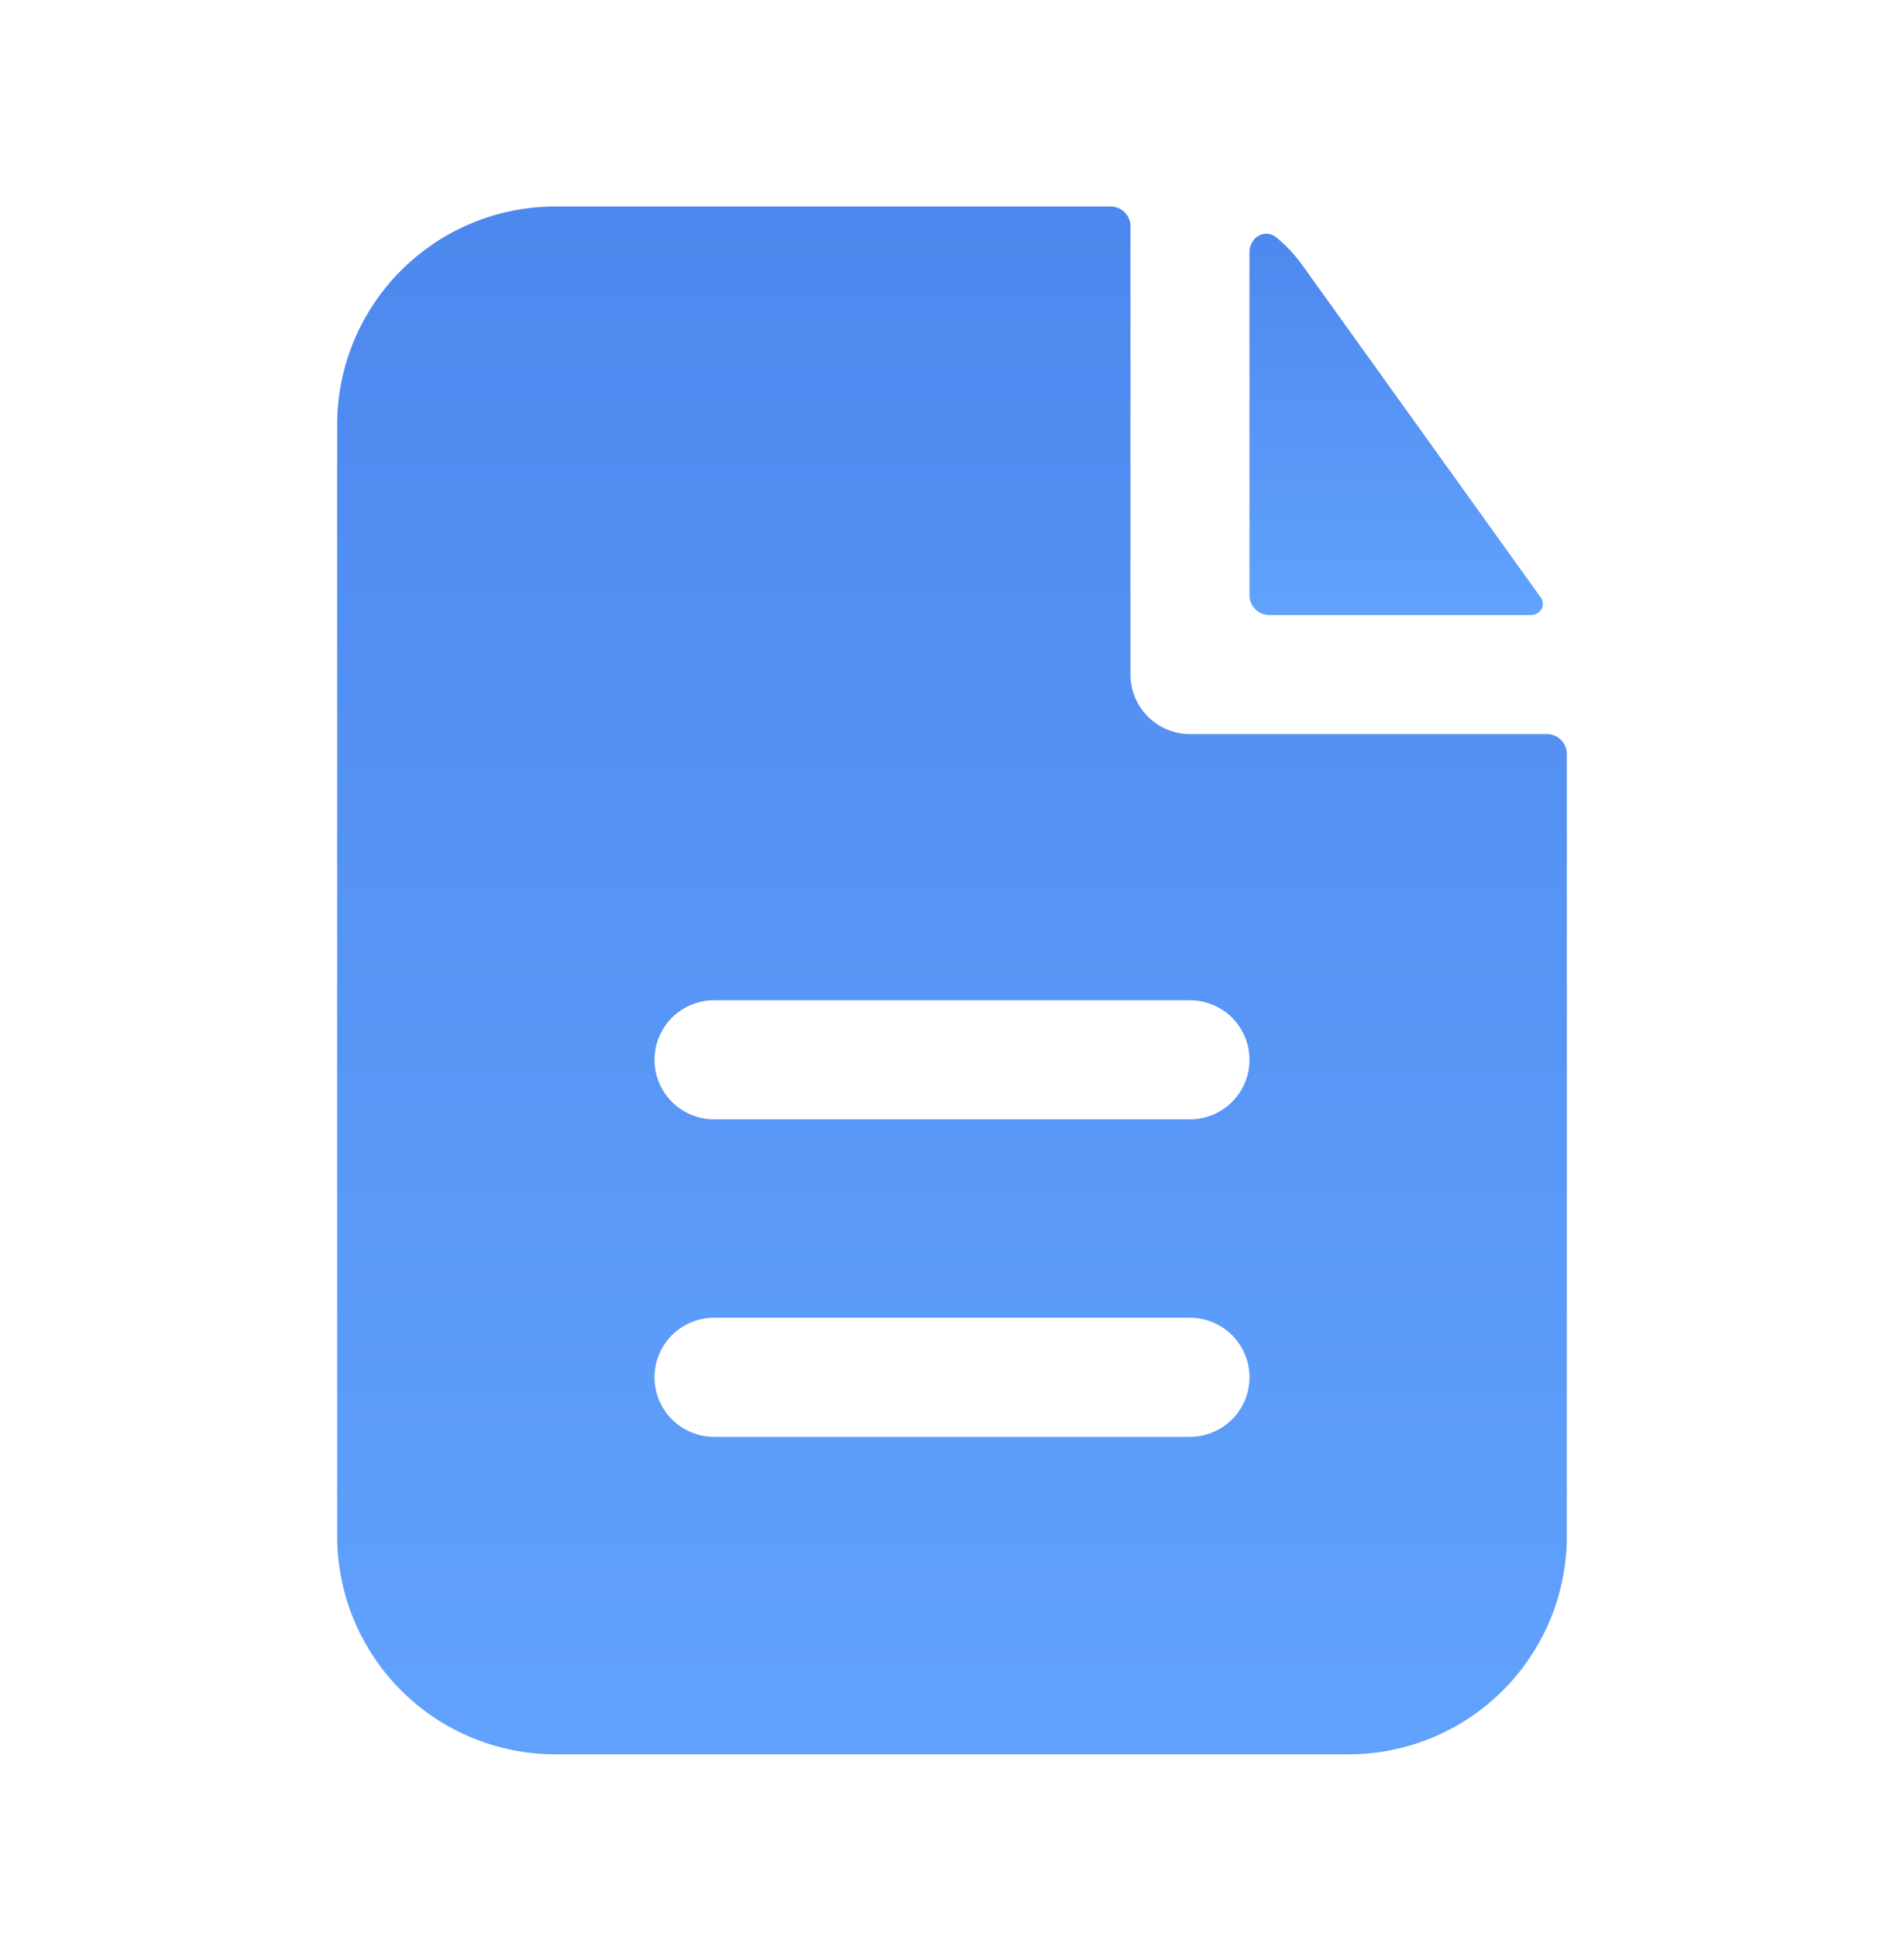 <svg width="60" height="61" viewBox="0 0 60 61" fill="none" xmlns="http://www.w3.org/2000/svg">
<path fill-rule="evenodd" clip-rule="evenodd" d="M35.625 7.129C35.625 6.963 35.559 6.804 35.442 6.687C35.325 6.57 35.166 6.504 35 6.504H17.5C15.677 6.504 13.928 7.228 12.639 8.518C11.349 9.807 10.625 11.556 10.625 13.379V48.379C10.625 50.202 11.349 51.951 12.639 53.24C13.928 54.53 15.677 55.254 17.5 55.254H42.5C44.323 55.254 46.072 54.53 47.361 53.24C48.651 51.951 49.375 50.202 49.375 48.379V23.746C49.375 23.581 49.309 23.422 49.192 23.305C49.075 23.187 48.916 23.121 48.75 23.121H37.5C37.003 23.121 36.526 22.924 36.174 22.572C35.822 22.221 35.625 21.744 35.625 21.246V7.129ZM37.5 31.504C37.997 31.504 38.474 31.701 38.826 32.053C39.178 32.405 39.375 32.882 39.375 33.379C39.375 33.876 39.178 34.353 38.826 34.705C38.474 35.056 37.997 35.254 37.5 35.254H22.5C22.003 35.254 21.526 35.056 21.174 34.705C20.823 34.353 20.625 33.876 20.625 33.379C20.625 32.882 20.823 32.405 21.174 32.053C21.526 31.701 22.003 31.504 22.5 31.504H37.5ZM37.5 41.504C37.997 41.504 38.474 41.702 38.826 42.053C39.178 42.405 39.375 42.882 39.375 43.379C39.375 43.876 39.178 44.353 38.826 44.705C38.474 45.056 37.997 45.254 37.5 45.254H22.5C22.003 45.254 21.526 45.056 21.174 44.705C20.823 44.353 20.625 43.876 20.625 43.379C20.625 42.882 20.823 42.405 21.174 42.053C21.526 41.702 22.003 41.504 22.5 41.504H37.5Z" fill="url(#paint0_linear_230_4152)"/>
<path d="M39.375 7.939C39.375 7.479 39.858 7.186 40.215 7.474C40.518 7.719 40.788 8.004 41.023 8.329L48.555 18.821C48.725 19.061 48.54 19.371 48.245 19.371H40C39.834 19.371 39.675 19.305 39.558 19.188C39.441 19.071 39.375 18.912 39.375 18.746V7.939Z" fill="url(#paint1_linear_230_4152)"/>
<defs>
<linearGradient id="paint0_linear_230_4152" x1="30" y1="6.504" x2="30" y2="55.254" gradientUnits="userSpaceOnUse">
<stop stop-color="#4D88EE"/>
<stop offset="1" stop-color="#61A2FD"/>
</linearGradient>
<linearGradient id="paint1_linear_230_4152" x1="43.998" y1="7.359" x2="43.998" y2="19.371" gradientUnits="userSpaceOnUse">
<stop stop-color="#4D88EE"/>
<stop offset="1" stop-color="#61A2FD"/>
</linearGradient>
</defs>
</svg>
